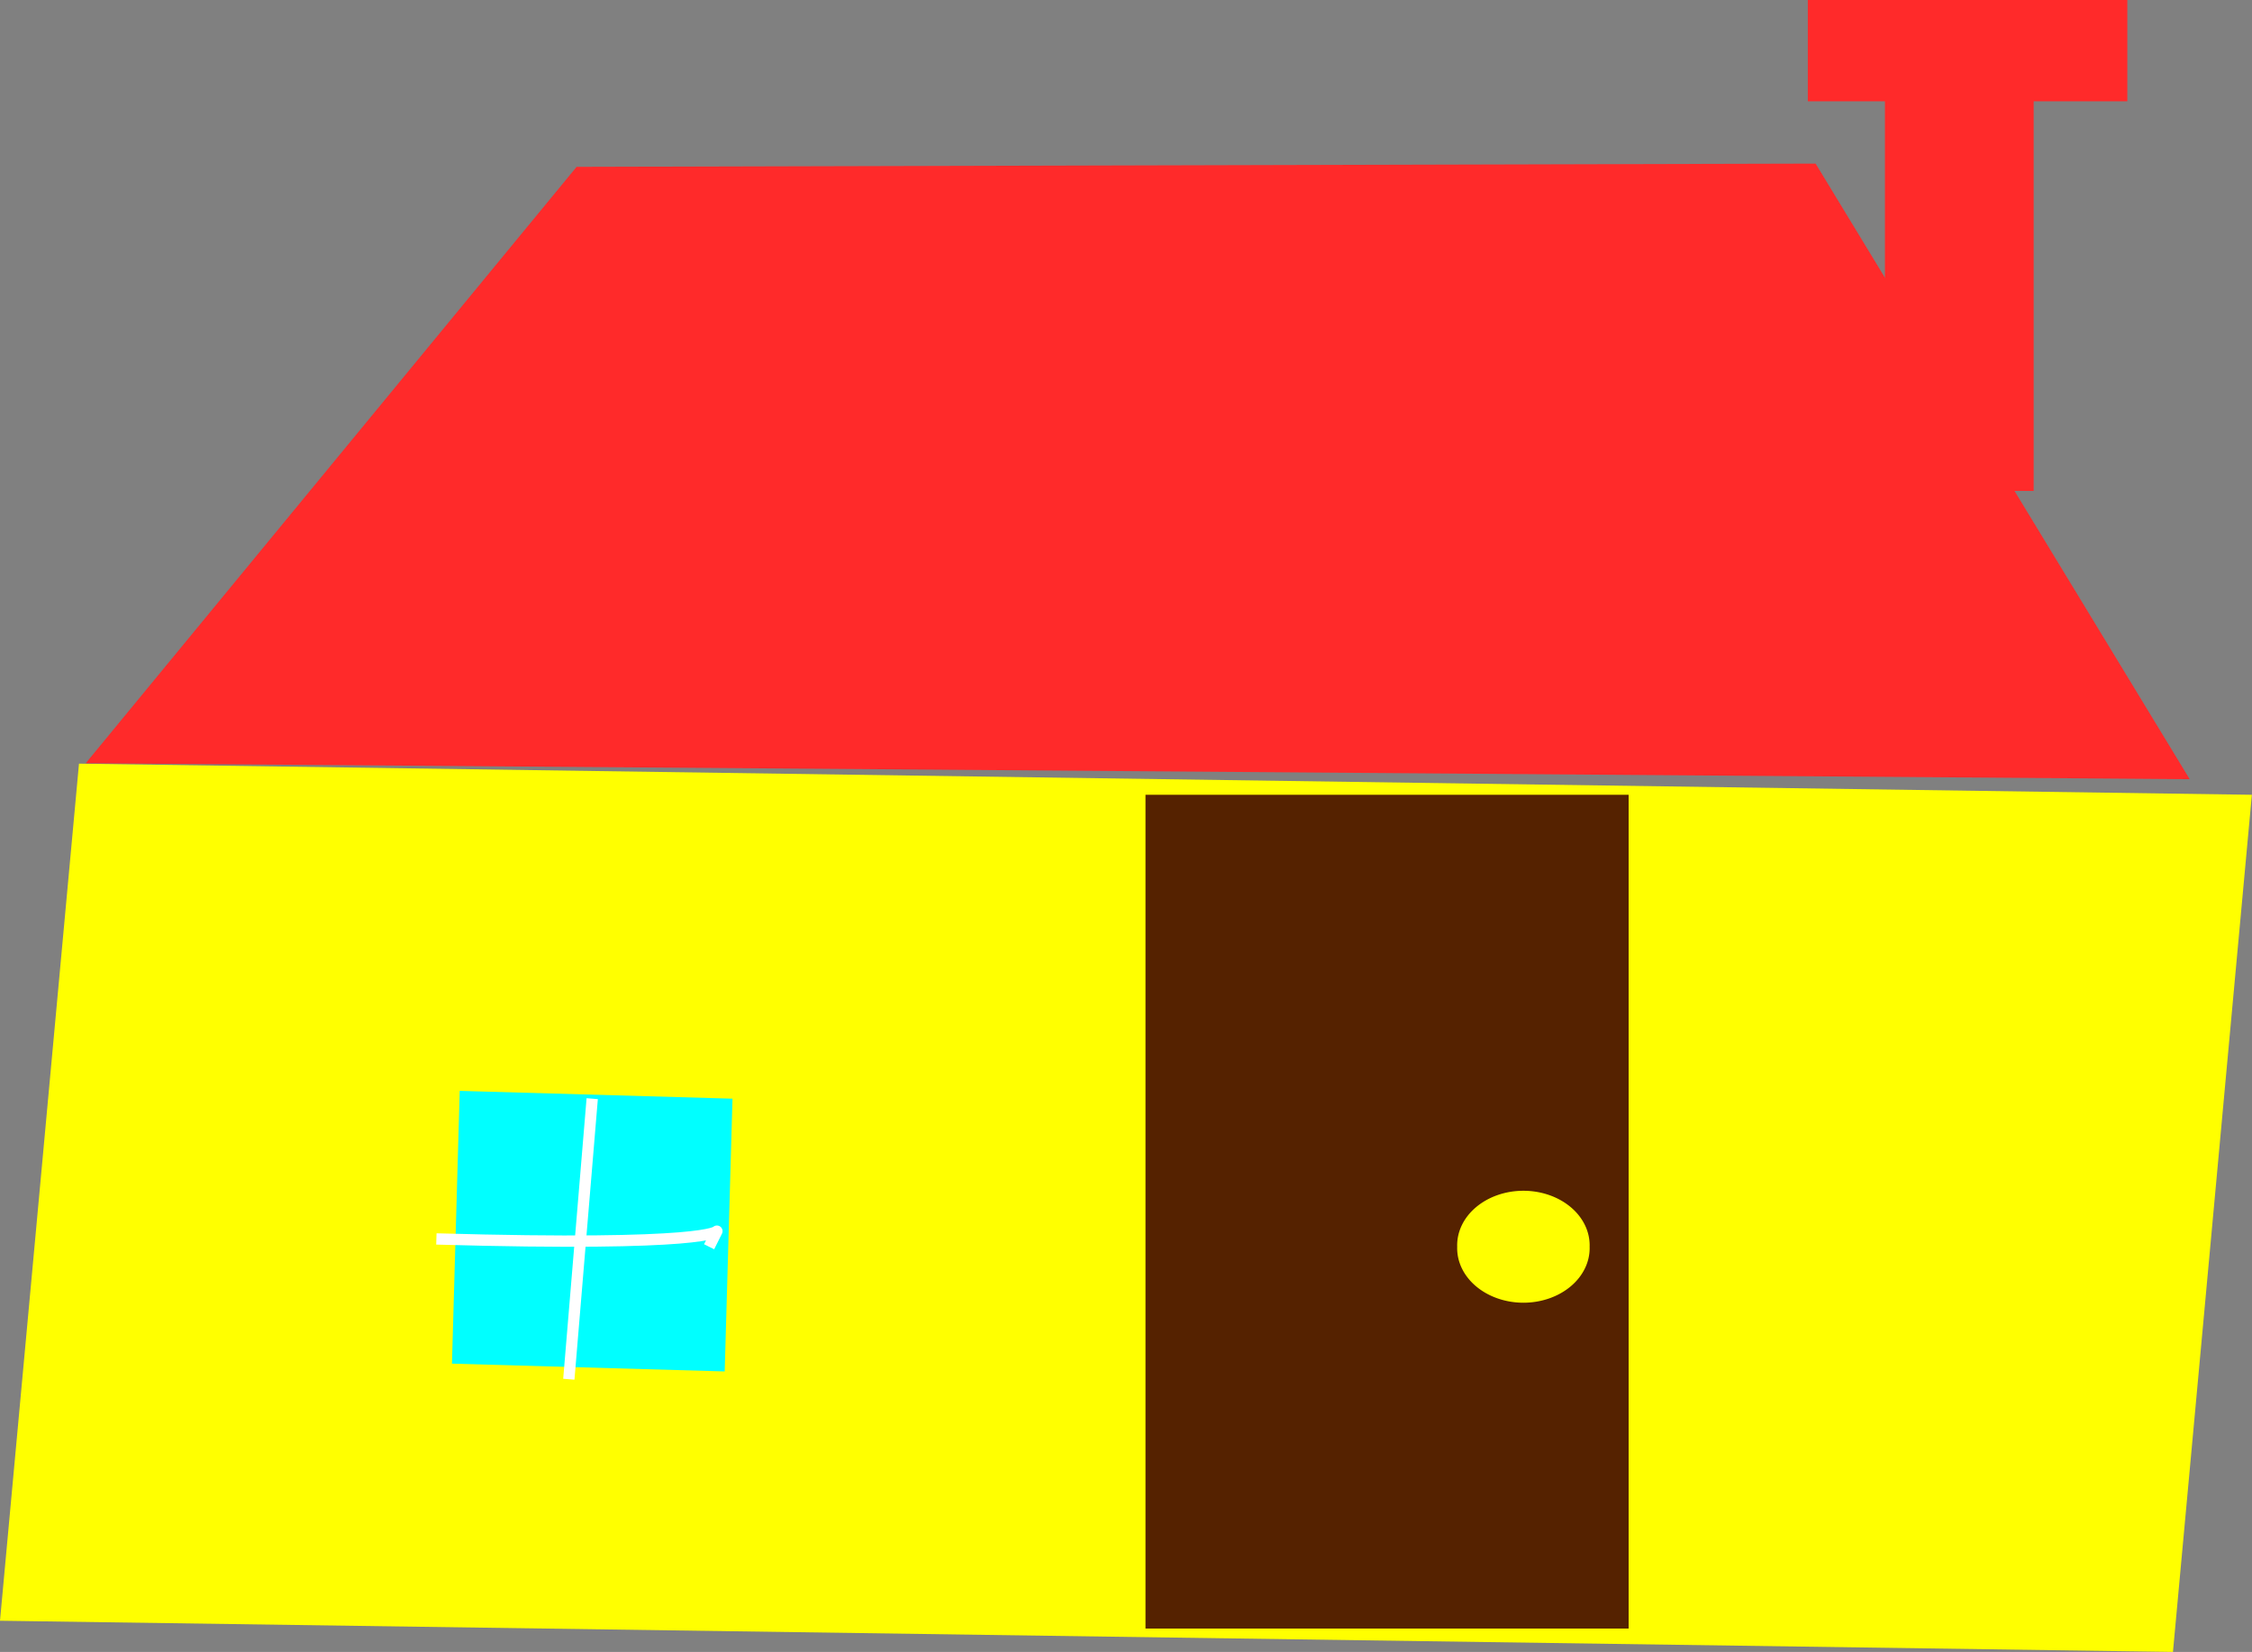<?xml version="1.0"?>
<svg xmlns:rdf="http://www.w3.org/1999/02/22-rdf-syntax-ns#" xmlns="http://www.w3.org/2000/svg" xmlns:cc="http://creativecommons.org/ns#" xmlns:dc="http://purl.org/dc/elements/1.1/" xmlns:svg="http://www.w3.org/2000/svg" id="svg2" viewBox="0 0 398.6 292.4" version="1.0">
  <rect x="0" y="0" width="398.6" height="292.4" fill="#808080" stroke="none"/>
  <g id="layer1" transform="translate(-19.309 -419.29)">
    <path id="path2417" d="m176.54 559.97l-5.51 151.72-151.72-5.52 5.516-151.71 151.71 5.51z" fill="#ff0" transform="matrix(2.535 0 0 1 -29.642 0)"/>
    <path id="path2421" fill="#ff2a2a" d="m406.88 557.21l-372.4-2.82 86.89-105.57 219.3-0.57 66.21 108.96z"/>
    <rect id="rect2426" height="2.759" width="1.379" y="670.31" x="264.81" fill="#520"/>
    <rect id="rect2430" height="147.58" width="85.513" y="559.97" x="222.06" fill="#520"/>
    <path id="path2436" fill="#ff0" d="m300.67 639.97a11.724 9.655 0 1 1 -23.44 0 11.724 9.655 0 1 1 23.44 0z"/>
    <path id="path2444" d="m147.58 663.42l-48.275-1.38 1.375-48.28 48.28 1.38-1.38 48.28z" fill="#0ff" transform="translate(0 -1.379)"/>
    <path id="path2446" stroke="#fff" stroke-width="2" fill="none" d="m124.13 613.76l-4.14 49.66"/>
    <path id="path3218" stroke-linejoin="round" d="m96.547 638.59c48.273 1.38 49.653-1.38 49.653-1.38l-1.38 2.76" stroke="#fff" stroke-width="2" fill="none"/>
    <rect id="rect3240" height="78.617" width="26.325" y="427.57" x="352.94" fill="#ff2a2a"/>
    <rect id="rect3242" height="17.93" width="56.549" y="419.29" x="339.29" fill="#ff2a2a"/>
  </g>
</svg>
